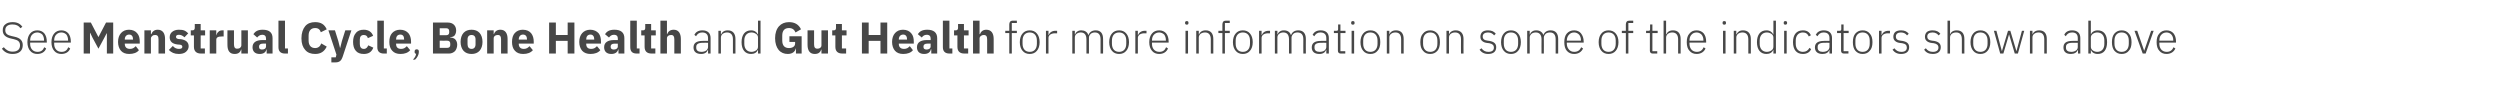 <?xml version="1.0" standalone="no"?>
<!DOCTYPE svg PUBLIC "-//W3C//DTD SVG 1.1//EN" "http://www.w3.org/Graphics/SVG/1.1/DTD/svg11.dtd">
<svg xmlns="http://www.w3.org/2000/svg" xmlns:xlink="http://www.w3.org/1999/xlink" version="1.1" width="1186px" height="49.6px" viewBox="0 -9 1186 49.6" style="top:-9px">
  <desc>See ￼, ￼ and ￼ for more information on some of the indicators shown above</desc>
  <defs/>
  <g id="Polygon185106">
    <path d="M 10.8 12.4 C 10.8 10.4 9.7 9 6.8 8.4 C 6.8 8.4 5.5 8.1 5.5 8.1 C 3.7 7.7 2.5 7.1 2.5 5.3 C 2.5 3.5 3.8 2.6 5.9 2.6 C 7.7 2.6 8.9 3.2 9.7 4.4 C 9.7 4.4 10.6 3.7 10.6 3.7 C 9.6 2.3 8.2 1.5 6 1.5 C 4.6 1.5 3.4 1.8 2.6 2.5 C 1.7 3.1 1.3 4.1 1.3 5.4 C 1.3 7.4 2.5 8.7 5.3 9.3 C 5.3 9.3 6.6 9.6 6.6 9.6 C 8.4 10 9.5 10.7 9.5 12.5 C 9.5 14.4 8.3 15.5 6 15.5 C 4.1 15.5 2.9 14.7 1.8 13.4 C 1.8 13.4 0.9 14.1 0.9 14.1 C 2 15.6 3.5 16.6 6 16.6 C 9 16.6 10.8 15.1 10.8 12.4 Z M 21.9 14 C 21.9 14 21 13.4 21 13.4 C 20.4 14.9 19.4 15.6 17.8 15.6 C 16.7 15.6 15.8 15.2 15.2 14.5 C 14.6 13.8 14.3 12.9 14.3 11.8 C 14.28 11.76 14.3 11.2 14.3 11.2 L 22.2 11.2 C 22.2 11.2 22.24 10.67 22.2 10.7 C 22.2 9.1 21.8 7.8 21 6.8 C 20.2 5.9 19.1 5.4 17.7 5.4 C 16.3 5.4 15.1 5.9 14.3 6.9 C 13.5 7.8 13 9.2 13 11 C 13 12.8 13.5 14.2 14.3 15.1 C 15.1 16.1 16.3 16.6 17.7 16.6 C 19.8 16.6 21.3 15.6 21.9 14 Z M 20.1 7.4 C 20.6 8.1 20.9 9 20.9 10.1 C 20.94 10.14 20.9 10.3 20.9 10.3 L 14.3 10.3 C 14.3 10.3 14.28 10.21 14.3 10.2 C 14.3 9.1 14.6 8.1 15.2 7.5 C 15.8 6.8 16.7 6.4 17.7 6.4 C 18.6 6.4 19.5 6.8 20.1 7.4 Z M 33.3 14 C 33.3 14 32.4 13.4 32.4 13.4 C 31.8 14.9 30.8 15.6 29.2 15.6 C 28.1 15.6 27.2 15.2 26.6 14.5 C 26 13.8 25.7 12.9 25.7 11.8 C 25.68 11.76 25.7 11.2 25.7 11.2 L 33.6 11.2 C 33.6 11.2 33.64 10.67 33.6 10.7 C 33.6 9.1 33.2 7.8 32.4 6.8 C 31.6 5.9 30.5 5.4 29.1 5.4 C 27.7 5.4 26.5 5.9 25.7 6.9 C 24.9 7.8 24.4 9.2 24.4 11 C 24.4 12.8 24.9 14.2 25.7 15.1 C 26.5 16.1 27.7 16.6 29.1 16.6 C 31.2 16.6 32.7 15.6 33.3 14 Z M 31.5 7.4 C 32 8.1 32.3 9 32.3 10.1 C 32.34 10.14 32.3 10.3 32.3 10.3 L 25.7 10.3 C 25.7 10.3 25.68 10.21 25.7 10.2 C 25.7 9.1 26 8.1 26.6 7.5 C 27.2 6.8 28.1 6.4 29.1 6.4 C 30.1 6.4 30.9 6.8 31.5 7.4 Z M 196.7 15.4 C 196.7 15.4 196.7 15.7 196.7 15.7 C 196.7 16.1 196.9 16.5 197.4 16.5 C 197.3 17.5 196.8 18.3 195.9 19.3 C 195.9 19.3 196.9 19.3 196.9 19.3 C 198 18.3 198.7 16.9 198.7 15.7 C 198.7 15.7 198.7 15.4 198.7 15.4 C 198.7 14.8 198.4 14.4 197.7 14.4 C 197 14.4 196.7 14.8 196.7 15.4 Z M 337.1 9 C 337.07 8.97 337.1 16.4 337.1 16.4 L 335.9 16.4 L 335.9 14.7 C 335.9 14.7 335.83 14.68 335.8 14.7 C 335.3 15.9 334.3 16.6 332.6 16.6 C 330.3 16.6 329 15.5 329 13.5 C 329 11.5 330.3 10.4 333.4 10.4 C 333.39 10.35 335.9 10.4 335.9 10.4 C 335.9 10.4 335.87 9.09 335.9 9.1 C 335.9 7.3 334.9 6.4 333.1 6.4 C 331.7 6.4 330.8 7.1 330.2 8.2 C 330.2 8.2 329.4 7.5 329.4 7.5 C 330 6.3 331.2 5.4 333.2 5.4 C 335.7 5.4 337.1 6.7 337.1 9 Z M 335.9 11.3 C 335.9 11.3 333.35 11.26 333.4 11.3 C 331.2 11.3 330.3 12 330.3 13.2 C 330.3 13.2 330.3 13.7 330.3 13.7 C 330.3 15 331.3 15.6 332.7 15.6 C 333.6 15.6 334.4 15.4 335 15 C 335.5 14.6 335.9 14 335.9 13.3 C 335.87 13.25 335.9 11.3 335.9 11.3 Z M 342 16.4 C 342 16.4 342.02 8.82 342 8.8 C 342 8 342.4 7.4 342.9 7 C 343.5 6.6 344.2 6.4 344.9 6.4 C 346.7 6.4 347.7 7.5 347.7 9.7 C 347.69 9.68 347.7 16.4 347.7 16.4 L 348.9 16.4 C 348.9 16.4 348.89 9.47 348.9 9.5 C 348.9 6.8 347.5 5.4 345.3 5.4 C 343.5 5.4 342.6 6.2 342.1 7.3 C 342.09 7.33 342 7.3 342 7.3 L 342 5.6 L 340.8 5.6 L 340.8 16.4 L 342 16.4 Z M 359.6 16.4 L 360.8 16.4 L 360.8 0.8 L 359.6 0.8 L 359.6 7.3 C 359.6 7.3 359.54 7.35 359.5 7.3 C 359 6.2 357.9 5.4 356.3 5.4 C 353.5 5.4 351.8 7.4 351.8 11 C 351.8 14.6 353.5 16.6 356.3 16.6 C 357.9 16.6 359 15.9 359.5 14.7 C 359.54 14.66 359.6 14.7 359.6 14.7 L 359.6 16.4 Z M 353.1 11.8 C 353.1 11.8 353.1 10.2 353.1 10.2 C 353.1 7.9 354.4 6.4 356.5 6.4 C 357.4 6.4 358.1 6.7 358.7 7.1 C 359.3 7.5 359.6 8.1 359.6 8.8 C 359.6 8.8 359.6 13.1 359.6 13.1 C 359.6 13.9 359.3 14.5 358.7 14.9 C 358.1 15.3 357.4 15.6 356.5 15.6 C 354.4 15.6 353.1 14.1 353.1 11.8 Z M 478.8 16.4 L 480 16.4 L 480 6.7 L 482.4 6.7 L 482.4 5.6 L 480 5.6 L 480 1.9 L 482.4 1.9 L 482.4 0.8 C 482.4 0.8 480.47 0.84 480.5 0.8 C 479.3 0.8 478.8 1.5 478.8 2.6 C 478.79 2.62 478.8 5.6 478.8 5.6 L 476.9 5.6 L 476.9 6.7 L 478.8 6.7 L 478.8 16.4 Z M 491.9 15.1 C 492.7 14.2 493.2 12.8 493.2 11 C 493.2 9.2 492.7 7.8 491.9 6.9 C 491.1 5.9 489.9 5.4 488.5 5.4 C 487.1 5.4 485.9 5.9 485.1 6.9 C 484.3 7.8 483.8 9.2 483.8 11 C 483.8 12.8 484.3 14.2 485.1 15.1 C 485.9 16.1 487.1 16.6 488.5 16.6 C 489.9 16.6 491.1 16.1 491.9 15.1 Z M 485.1 11.7 C 485.1 11.7 485.1 10.3 485.1 10.3 C 485.1 7.8 486.4 6.4 488.5 6.4 C 490.6 6.4 491.9 7.8 491.9 10.3 C 491.9 10.3 491.9 11.7 491.9 11.7 C 491.9 14.2 490.6 15.6 488.5 15.6 C 486.4 15.6 485.1 14.2 485.1 11.7 Z M 497.4 16.4 C 497.4 16.4 497.44 9.03 497.4 9 C 497.4 7.6 498.7 6.8 500.5 6.8 C 500.51 6.8 501.5 6.8 501.5 6.8 L 501.5 5.6 C 501.5 5.6 500.74 5.63 500.7 5.6 C 498.9 5.6 497.9 6.6 497.5 7.6 C 497.53 7.56 497.4 7.6 497.4 7.6 L 497.4 5.6 L 496.2 5.6 L 496.2 16.4 L 497.4 16.4 Z M 509.9 16.4 C 509.9 16.4 509.9 8.82 509.9 8.8 C 509.9 8 510.2 7.4 510.8 7 C 511.3 6.6 512 6.4 512.7 6.4 C 514.5 6.4 515.4 7.5 515.4 9.7 C 515.42 9.68 515.4 16.4 515.4 16.4 L 516.6 16.4 C 516.6 16.4 516.62 8.84 516.6 8.8 C 516.6 8.1 517 7.5 517.5 7 C 518 6.6 518.7 6.4 519.4 6.4 C 521.2 6.4 522.1 7.5 522.1 9.7 C 522.14 9.68 522.1 16.4 522.1 16.4 L 523.3 16.4 C 523.3 16.4 523.34 9.47 523.3 9.5 C 523.3 6.8 522.1 5.4 519.8 5.4 C 517.9 5.4 516.8 6.4 516.4 7.6 C 516.4 7.6 516.3 7.6 516.3 7.6 C 515.8 6.1 514.5 5.4 513 5.4 C 512.1 5.4 511.5 5.6 511 6 C 510.5 6.3 510.2 6.8 510 7.3 C 509.96 7.33 509.9 7.3 509.9 7.3 L 509.9 5.6 L 508.7 5.6 L 508.7 16.4 L 509.9 16.4 Z M 534.3 15.1 C 535.1 14.2 535.6 12.8 535.6 11 C 535.6 9.2 535.1 7.8 534.3 6.9 C 533.5 5.9 532.3 5.4 530.9 5.4 C 529.5 5.4 528.3 5.9 527.5 6.9 C 526.7 7.8 526.2 9.2 526.2 11 C 526.2 12.8 526.7 14.2 527.5 15.1 C 528.3 16.1 529.5 16.6 530.9 16.6 C 532.3 16.6 533.5 16.1 534.3 15.1 Z M 527.5 11.7 C 527.5 11.7 527.5 10.3 527.5 10.3 C 527.5 7.8 528.8 6.4 530.9 6.4 C 533 6.4 534.3 7.8 534.3 10.3 C 534.3 10.3 534.3 11.7 534.3 11.7 C 534.3 14.2 533 15.6 530.9 15.6 C 528.8 15.6 527.5 14.2 527.5 11.7 Z M 539.8 16.4 C 539.8 16.4 539.84 9.03 539.8 9 C 539.8 7.6 541.1 6.8 542.9 6.8 C 542.91 6.8 543.9 6.8 543.9 6.8 L 543.9 5.6 C 543.9 5.6 543.14 5.63 543.1 5.6 C 541.3 5.6 540.3 6.6 539.9 7.6 C 539.92 7.56 539.8 7.6 539.8 7.6 L 539.8 5.6 L 538.6 5.6 L 538.6 16.4 L 539.8 16.4 Z M 554.1 14 C 554.1 14 553.2 13.4 553.2 13.4 C 552.6 14.9 551.6 15.6 550 15.6 C 548.9 15.6 548 15.2 547.4 14.5 C 546.8 13.8 546.5 12.9 546.5 11.8 C 546.48 11.76 546.5 11.2 546.5 11.2 L 554.4 11.2 C 554.4 11.2 554.44 10.67 554.4 10.7 C 554.4 9.1 554 7.8 553.2 6.8 C 552.4 5.9 551.3 5.4 549.9 5.4 C 548.5 5.4 547.3 5.9 546.5 6.9 C 545.7 7.8 545.2 9.2 545.2 11 C 545.2 12.8 545.7 14.2 546.5 15.1 C 547.3 16.1 548.5 16.6 549.9 16.6 C 552 16.6 553.4 15.6 554.1 14 Z M 552.3 7.4 C 552.8 8.1 553.1 9 553.1 10.1 C 553.13 10.14 553.1 10.3 553.1 10.3 L 546.5 10.3 C 546.5 10.3 546.48 10.21 546.5 10.2 C 546.5 9.1 546.8 8.1 547.4 7.5 C 548 6.8 548.9 6.4 549.9 6.4 C 550.8 6.4 551.7 6.8 552.3 7.4 Z M 563.8 2 C 563.8 2 563.8 1.7 563.8 1.7 C 563.8 1.3 563.6 1 563 1 C 562.5 1 562.2 1.3 562.2 1.7 C 562.2 1.7 562.2 2 562.2 2 C 562.2 2.4 562.5 2.7 563 2.7 C 563.6 2.7 563.8 2.4 563.8 2 Z M 562.4 16.4 L 563.6 16.4 L 563.6 5.6 L 562.4 5.6 L 562.4 16.4 Z M 568.7 16.4 C 568.7 16.4 568.74 8.82 568.7 8.8 C 568.7 8 569.1 7.4 569.6 7 C 570.2 6.6 570.9 6.4 571.7 6.4 C 573.4 6.4 574.4 7.5 574.4 9.7 C 574.41 9.68 574.4 16.4 574.4 16.4 L 575.6 16.4 C 575.6 16.4 575.6 9.47 575.6 9.5 C 575.6 6.8 574.3 5.4 572 5.4 C 570.2 5.4 569.3 6.2 568.8 7.3 C 568.8 7.33 568.7 7.3 568.7 7.3 L 568.7 5.6 L 567.5 5.6 L 567.5 16.4 L 568.7 16.4 Z M 579.9 16.4 L 581.1 16.4 L 581.1 6.7 L 583.4 6.7 L 583.4 5.6 L 581.1 5.6 L 581.1 1.9 L 583.4 1.9 L 583.4 0.8 C 583.4 0.8 581.55 0.84 581.5 0.8 C 580.4 0.8 579.9 1.5 579.9 2.6 C 579.87 2.62 579.9 5.6 579.9 5.6 L 578 5.6 L 578 6.7 L 579.9 6.7 L 579.9 16.4 Z M 593 15.1 C 593.8 14.2 594.3 12.8 594.3 11 C 594.3 9.2 593.8 7.8 593 6.9 C 592.2 5.9 591 5.4 589.6 5.4 C 588.2 5.4 587 5.9 586.2 6.9 C 585.4 7.8 584.9 9.2 584.9 11 C 584.9 12.8 585.4 14.2 586.2 15.1 C 587 16.1 588.2 16.6 589.6 16.6 C 591 16.6 592.2 16.1 593 15.1 Z M 586.2 11.7 C 586.2 11.7 586.2 10.3 586.2 10.3 C 586.2 7.8 587.5 6.4 589.6 6.4 C 591.7 6.4 593 7.8 593 10.3 C 593 10.3 593 11.7 593 11.7 C 593 14.2 591.7 15.6 589.6 15.6 C 587.5 15.6 586.2 14.2 586.2 11.7 Z M 598.5 16.4 C 598.5 16.4 598.51 9.03 598.5 9 C 598.5 7.6 599.8 6.8 601.6 6.8 C 601.58 6.8 602.5 6.8 602.5 6.8 L 602.5 5.6 C 602.5 5.6 601.81 5.63 601.8 5.6 C 600 5.6 599 6.6 598.6 7.6 C 598.6 7.56 598.5 7.6 598.5 7.6 L 598.5 5.6 L 597.3 5.6 L 597.3 16.4 L 598.5 16.4 Z M 606 16.4 C 606 16.4 606.01 8.82 606 8.8 C 606 8 606.3 7.4 606.9 7 C 607.4 6.6 608.1 6.4 608.8 6.4 C 610.6 6.4 611.5 7.5 611.5 9.7 C 611.53 9.68 611.5 16.4 611.5 16.4 L 612.7 16.4 C 612.7 16.4 612.73 8.84 612.7 8.8 C 612.7 8.1 613.1 7.5 613.6 7 C 614.1 6.6 614.8 6.4 615.5 6.4 C 617.4 6.4 618.3 7.5 618.3 9.7 C 618.25 9.68 618.3 16.4 618.3 16.4 L 619.5 16.4 C 619.5 16.4 619.45 9.47 619.5 9.5 C 619.5 6.8 618.2 5.4 615.9 5.4 C 614 5.4 612.9 6.4 612.5 7.6 C 612.5 7.6 612.4 7.6 612.4 7.6 C 611.9 6.1 610.7 5.4 609.1 5.4 C 608.2 5.4 607.6 5.6 607.1 6 C 606.6 6.3 606.3 6.8 606.1 7.3 C 606.07 7.33 606 7.3 606 7.3 L 606 5.6 L 604.8 5.6 L 604.8 16.4 L 606 16.4 Z M 630.4 9 C 630.37 8.97 630.4 16.4 630.4 16.4 L 629.2 16.4 L 629.2 14.7 C 629.2 14.7 629.13 14.68 629.1 14.7 C 628.6 15.9 627.6 16.6 625.9 16.6 C 623.6 16.6 622.3 15.5 622.3 13.5 C 622.3 11.5 623.6 10.4 626.7 10.4 C 626.7 10.35 629.2 10.4 629.2 10.4 C 629.2 10.4 629.17 9.09 629.2 9.1 C 629.2 7.3 628.2 6.4 626.4 6.4 C 625 6.4 624.1 7.1 623.5 8.2 C 623.5 8.2 622.7 7.5 622.7 7.5 C 623.3 6.3 624.5 5.4 626.5 5.4 C 629 5.4 630.4 6.7 630.4 9 Z M 629.2 11.3 C 629.2 11.3 626.65 11.26 626.7 11.3 C 624.5 11.3 623.6 12 623.6 13.2 C 623.6 13.2 623.6 13.7 623.6 13.7 C 623.6 15 624.6 15.6 626 15.6 C 626.9 15.6 627.7 15.4 628.3 15 C 628.8 14.6 629.2 14 629.2 13.3 C 629.17 13.25 629.2 11.3 629.2 11.3 Z M 638.2 16.4 L 638.2 15.3 L 635.9 15.3 L 635.9 6.7 L 638.3 6.7 L 638.3 5.6 L 635.9 5.6 L 635.9 2.6 L 634.8 2.6 C 634.8 2.6 634.8 4.81 634.8 4.8 C 634.8 5.4 634.6 5.6 634 5.6 C 634.05 5.63 632.8 5.6 632.8 5.6 L 632.8 6.7 L 634.7 6.7 C 634.7 6.7 634.7 15.06 634.7 15.1 C 634.7 15.9 635.2 16.4 636 16.4 C 636.02 16.38 638.2 16.4 638.2 16.4 Z M 642.6 2 C 642.6 2 642.6 1.7 642.6 1.7 C 642.6 1.3 642.4 1 641.8 1 C 641.2 1 641 1.3 641 1.7 C 641 1.7 641 2 641 2 C 641 2.4 641.2 2.7 641.8 2.7 C 642.4 2.7 642.6 2.4 642.6 2 Z M 641.2 16.4 L 642.4 16.4 L 642.4 5.6 L 641.2 5.6 L 641.2 16.4 Z M 653.5 15.1 C 654.4 14.2 654.8 12.8 654.8 11 C 654.8 9.2 654.4 7.8 653.5 6.9 C 652.7 5.9 651.6 5.4 650.1 5.4 C 648.7 5.4 647.5 5.9 646.7 6.9 C 645.9 7.8 645.4 9.2 645.4 11 C 645.4 12.8 645.9 14.2 646.7 15.1 C 647.5 16.1 648.7 16.6 650.1 16.6 C 651.6 16.6 652.7 16.1 653.5 15.1 Z M 646.7 11.7 C 646.7 11.7 646.7 10.3 646.7 10.3 C 646.7 7.8 648 6.4 650.1 6.4 C 652.2 6.4 653.5 7.8 653.5 10.3 C 653.5 10.3 653.5 11.7 653.5 11.7 C 653.5 14.2 652.2 15.6 650.1 15.6 C 648 15.6 646.7 14.2 646.7 11.7 Z M 659.1 16.4 C 659.1 16.4 659.06 8.82 659.1 8.8 C 659.1 8 659.4 7.4 660 7 C 660.5 6.6 661.2 6.4 662 6.4 C 663.8 6.4 664.7 7.5 664.7 9.7 C 664.73 9.68 664.7 16.4 664.7 16.4 L 665.9 16.4 C 665.9 16.4 665.92 9.47 665.9 9.5 C 665.9 6.8 664.6 5.4 662.3 5.4 C 660.5 5.4 659.6 6.2 659.1 7.3 C 659.12 7.33 659.1 7.3 659.1 7.3 L 659.1 5.6 L 657.9 5.6 L 657.9 16.4 L 659.1 16.4 Z M 681.9 15.1 C 682.7 14.2 683.1 12.8 683.1 11 C 683.1 9.2 682.7 7.8 681.9 6.9 C 681 5.9 679.9 5.4 678.5 5.4 C 677 5.4 675.9 5.9 675.1 6.9 C 674.2 7.8 673.8 9.2 673.8 11 C 673.8 12.8 674.2 14.2 675.1 15.1 C 675.9 16.1 677 16.6 678.5 16.6 C 679.9 16.6 681 16.1 681.9 15.1 Z M 675.1 11.7 C 675.1 11.7 675.1 10.3 675.1 10.3 C 675.1 7.8 676.4 6.4 678.5 6.4 C 680.6 6.4 681.9 7.8 681.9 10.3 C 681.9 10.3 681.9 11.7 681.9 11.7 C 681.9 14.2 680.6 15.6 678.5 15.6 C 676.4 15.6 675.1 14.2 675.1 11.7 Z M 687.4 16.4 C 687.4 16.4 687.38 8.82 687.4 8.8 C 687.4 8 687.7 7.4 688.3 7 C 688.8 6.6 689.5 6.4 690.3 6.4 C 692.1 6.4 693.1 7.5 693.1 9.7 C 693.05 9.68 693.1 16.4 693.1 16.4 L 694.3 16.4 C 694.3 16.4 694.25 9.47 694.3 9.5 C 694.3 6.8 692.9 5.4 690.6 5.4 C 688.9 5.4 687.9 6.2 687.4 7.3 C 687.45 7.33 687.4 7.3 687.4 7.3 L 687.4 5.6 L 686.2 5.6 L 686.2 16.4 L 687.4 16.4 Z M 709.8 13.4 C 709.8 11.7 708.8 10.8 706.6 10.4 C 706.6 10.4 705.8 10.3 705.8 10.3 C 704.2 10.1 703.4 9.6 703.4 8.3 C 703.4 7.1 704.4 6.4 705.9 6.4 C 707.4 6.4 708.3 7.1 708.8 7.8 C 708.8 7.8 709.6 7 709.6 7 C 708.8 6 707.7 5.4 705.9 5.4 C 704.9 5.4 704 5.6 703.3 6.1 C 702.7 6.6 702.3 7.4 702.3 8.4 C 702.3 9.4 702.6 10 703.2 10.5 C 703.8 11 704.6 11.3 705.6 11.4 C 705.6 11.4 706.5 11.5 706.5 11.5 C 708 11.8 708.7 12.4 708.7 13.6 C 708.7 14.9 707.8 15.6 706.1 15.6 C 704.7 15.6 703.7 15.1 702.8 13.9 C 702.8 13.9 701.9 14.6 701.9 14.6 C 702.9 15.9 704.1 16.6 706 16.6 C 708.4 16.6 709.8 15.5 709.8 13.4 Z M 720.2 15.1 C 721 14.2 721.5 12.8 721.5 11 C 721.5 9.2 721 7.8 720.2 6.9 C 719.4 5.9 718.2 5.4 716.8 5.4 C 715.4 5.4 714.2 5.9 713.4 6.9 C 712.6 7.8 712.1 9.2 712.1 11 C 712.1 12.8 712.6 14.2 713.4 15.1 C 714.2 16.1 715.4 16.6 716.8 16.6 C 718.2 16.6 719.4 16.1 720.2 15.1 Z M 713.4 11.7 C 713.4 11.7 713.4 10.3 713.4 10.3 C 713.4 7.8 714.7 6.4 716.8 6.4 C 718.9 6.4 720.2 7.8 720.2 10.3 C 720.2 10.3 720.2 11.7 720.2 11.7 C 720.2 14.2 718.9 15.6 716.8 15.6 C 714.7 15.6 713.4 14.2 713.4 11.7 Z M 725.7 16.4 C 725.7 16.4 725.73 8.82 725.7 8.8 C 725.7 8 726.1 7.4 726.6 7 C 727.1 6.6 727.8 6.4 728.6 6.4 C 730.3 6.4 731.3 7.5 731.3 9.7 C 731.25 9.68 731.3 16.4 731.3 16.4 L 732.4 16.4 C 732.4 16.4 732.45 8.84 732.4 8.8 C 732.4 8.1 732.8 7.5 733.3 7 C 733.8 6.6 734.5 6.4 735.3 6.4 C 737.1 6.4 738 7.5 738 9.7 C 737.97 9.68 738 16.4 738 16.4 L 739.2 16.4 C 739.2 16.4 739.17 9.47 739.2 9.5 C 739.2 6.8 737.9 5.4 735.6 5.4 C 733.7 5.4 732.6 6.4 732.2 7.6 C 732.2 7.6 732.2 7.6 732.2 7.6 C 731.6 6.1 730.4 5.4 728.8 5.4 C 727.9 5.4 727.3 5.6 726.8 6 C 726.3 6.3 726 6.8 725.8 7.3 C 725.79 7.33 725.7 7.3 725.7 7.3 L 725.7 5.6 L 724.5 5.6 L 724.5 16.4 L 725.7 16.4 Z M 751 14 C 751 14 750.1 13.4 750.1 13.4 C 749.5 14.9 748.4 15.6 746.8 15.6 C 745.7 15.6 744.9 15.2 744.3 14.5 C 743.7 13.8 743.3 12.9 743.3 11.8 C 743.33 11.76 743.3 11.2 743.3 11.2 L 751.3 11.2 C 751.3 11.2 751.29 10.67 751.3 10.7 C 751.3 9.1 750.8 7.8 750 6.8 C 749.3 5.9 748.1 5.4 746.8 5.4 C 745.3 5.4 744.2 5.9 743.3 6.9 C 742.5 7.8 742.1 9.2 742.1 11 C 742.1 12.8 742.5 14.2 743.3 15.1 C 744.2 16.1 745.3 16.6 746.8 16.6 C 748.8 16.6 750.3 15.6 751 14 Z M 749.1 7.4 C 749.7 8.1 750 9 750 10.1 C 749.98 10.14 750 10.3 750 10.3 L 743.3 10.3 C 743.3 10.3 743.33 10.21 743.3 10.2 C 743.3 9.1 743.7 8.1 744.3 7.5 C 744.9 6.8 745.7 6.4 746.8 6.4 C 747.7 6.4 748.5 6.8 749.1 7.4 Z M 766.5 15.1 C 767.3 14.2 767.8 12.8 767.8 11 C 767.8 9.2 767.3 7.8 766.5 6.9 C 765.7 5.9 764.5 5.4 763.1 5.4 C 761.7 5.4 760.5 5.9 759.7 6.9 C 758.9 7.8 758.4 9.2 758.4 11 C 758.4 12.8 758.9 14.2 759.7 15.1 C 760.5 16.1 761.7 16.6 763.1 16.6 C 764.5 16.6 765.7 16.1 766.5 15.1 Z M 759.7 11.7 C 759.7 11.7 759.7 10.3 759.7 10.3 C 759.7 7.8 761 6.4 763.1 6.4 C 765.2 6.4 766.5 7.8 766.5 10.3 C 766.5 10.3 766.5 11.7 766.5 11.7 C 766.5 14.2 765.2 15.6 763.1 15.6 C 761 15.6 759.7 14.2 759.7 11.7 Z M 771.3 16.4 L 772.5 16.4 L 772.5 6.7 L 774.8 6.7 L 774.8 5.6 L 772.5 5.6 L 772.5 1.9 L 774.8 1.9 L 774.8 0.8 C 774.8 0.8 772.94 0.84 772.9 0.8 C 771.8 0.8 771.3 1.5 771.3 2.6 C 771.26 2.62 771.3 5.6 771.3 5.6 L 769.4 5.6 L 769.4 6.7 L 771.3 6.7 L 771.3 16.4 Z M 786.2 16.4 L 786.2 15.3 L 783.9 15.3 L 783.9 6.7 L 786.4 6.7 L 786.4 5.6 L 783.9 5.6 L 783.9 2.6 L 782.8 2.6 C 782.8 2.6 782.83 4.81 782.8 4.8 C 782.8 5.4 782.7 5.6 782.1 5.6 C 782.07 5.63 780.9 5.6 780.9 5.6 L 780.9 6.7 L 782.7 6.7 C 782.7 6.7 782.72 15.06 782.7 15.1 C 782.7 15.9 783.2 16.4 784 16.4 C 784.05 16.38 786.2 16.4 786.2 16.4 Z M 789.2 16.4 L 790.4 16.4 C 790.4 16.4 790.43 8.82 790.4 8.8 C 790.4 8 790.8 7.4 791.3 7 C 791.9 6.6 792.6 6.4 793.3 6.4 C 795.1 6.4 796.1 7.5 796.1 9.7 C 796.1 9.68 796.1 16.4 796.1 16.4 L 797.3 16.4 C 797.3 16.4 797.3 9.47 797.3 9.5 C 797.3 6.8 796 5.4 793.7 5.4 C 791.9 5.4 791 6.2 790.5 7.3 C 790.49 7.33 790.4 7.3 790.4 7.3 L 790.4 0.8 L 789.2 0.8 L 789.2 16.4 Z M 809.1 14 C 809.1 14 808.2 13.4 808.2 13.4 C 807.6 14.9 806.5 15.6 805 15.6 C 803.9 15.6 803 15.2 802.4 14.5 C 801.8 13.8 801.5 12.9 801.5 11.8 C 801.45 11.76 801.5 11.2 801.5 11.2 L 809.4 11.2 C 809.4 11.2 809.41 10.67 809.4 10.7 C 809.4 9.1 809 7.8 808.2 6.8 C 807.4 5.9 806.2 5.4 804.9 5.4 C 803.4 5.4 802.3 5.9 801.5 6.9 C 800.6 7.8 800.2 9.2 800.2 11 C 800.2 12.8 800.6 14.2 801.5 15.1 C 802.3 16.1 803.5 16.6 804.9 16.6 C 806.9 16.6 808.4 15.6 809.1 14 Z M 807.2 7.4 C 807.8 8.1 808.1 9 808.1 10.1 C 808.11 10.14 808.1 10.3 808.1 10.3 L 801.5 10.3 C 801.5 10.3 801.45 10.21 801.5 10.2 C 801.5 9.1 801.8 8.1 802.4 7.5 C 803 6.8 803.8 6.4 804.9 6.4 C 805.8 6.4 806.6 6.8 807.2 7.4 Z M 818.8 2 C 818.8 2 818.8 1.7 818.8 1.7 C 818.8 1.3 818.6 1 818 1 C 817.4 1 817.2 1.3 817.2 1.7 C 817.2 1.7 817.2 2 817.2 2 C 817.2 2.4 817.4 2.7 818 2.7 C 818.6 2.7 818.8 2.4 818.8 2 Z M 817.4 16.4 L 818.6 16.4 L 818.6 5.6 L 817.4 5.6 L 817.4 16.4 Z M 823.7 16.4 C 823.7 16.4 823.71 8.82 823.7 8.8 C 823.7 8 824.1 7.4 824.6 7 C 825.2 6.6 825.9 6.4 826.6 6.4 C 828.4 6.4 829.4 7.5 829.4 9.7 C 829.38 9.68 829.4 16.4 829.4 16.4 L 830.6 16.4 C 830.6 16.4 830.58 9.47 830.6 9.5 C 830.6 6.8 829.2 5.4 826.9 5.4 C 825.2 5.4 824.3 6.2 823.8 7.3 C 823.78 7.33 823.7 7.3 823.7 7.3 L 823.7 5.6 L 822.5 5.6 L 822.5 16.4 L 823.7 16.4 Z M 841.3 16.4 L 842.5 16.4 L 842.5 0.8 L 841.3 0.8 L 841.3 7.3 C 841.3 7.3 841.23 7.35 841.2 7.3 C 840.7 6.2 839.6 5.4 838 5.4 C 835.2 5.4 833.5 7.4 833.5 11 C 833.5 14.6 835.2 16.6 838 16.6 C 839.6 16.6 840.7 15.9 841.2 14.7 C 841.23 14.66 841.3 14.7 841.3 14.7 L 841.3 16.4 Z M 834.8 11.8 C 834.8 11.8 834.8 10.2 834.8 10.2 C 834.8 7.9 836.1 6.4 838.2 6.4 C 839.1 6.4 839.8 6.7 840.4 7.1 C 841 7.5 841.3 8.1 841.3 8.8 C 841.3 8.8 841.3 13.1 841.3 13.1 C 841.3 13.9 841 14.5 840.4 14.9 C 839.8 15.3 839.1 15.6 838.2 15.6 C 836.1 15.6 834.8 14.1 834.8 11.8 Z M 847.8 2 C 847.8 2 847.8 1.7 847.8 1.7 C 847.8 1.3 847.5 1 847 1 C 846.4 1 846.2 1.3 846.2 1.7 C 846.2 1.7 846.2 2 846.2 2 C 846.2 2.4 846.4 2.7 847 2.7 C 847.5 2.7 847.8 2.4 847.8 2 Z M 846.4 16.4 L 847.6 16.4 L 847.6 5.6 L 846.4 5.6 L 846.4 16.4 Z M 859.2 14.3 C 859.2 14.3 858.4 13.7 858.4 13.7 C 857.8 14.9 856.8 15.6 855.3 15.6 C 853.1 15.6 851.9 14 851.9 11.8 C 851.9 11.8 851.9 10.2 851.9 10.2 C 851.9 8 853.1 6.4 855.3 6.4 C 856.7 6.4 857.6 7.1 858.1 8.3 C 858.1 8.3 859.1 7.7 859.1 7.7 C 858.4 6.3 857.3 5.4 855.3 5.4 C 852.3 5.4 850.6 7.4 850.6 11 C 850.6 14.6 852.3 16.6 855.3 16.6 C 857.3 16.6 858.6 15.7 859.2 14.3 Z M 869.1 9 C 869.07 8.97 869.1 16.4 869.1 16.4 L 867.9 16.4 L 867.9 14.7 C 867.9 14.7 867.83 14.68 867.8 14.7 C 867.4 15.9 866.3 16.6 864.6 16.6 C 862.3 16.6 861 15.5 861 13.5 C 861 11.5 862.3 10.4 865.4 10.4 C 865.4 10.35 867.9 10.4 867.9 10.4 C 867.9 10.4 867.88 9.09 867.9 9.1 C 867.9 7.3 867 6.4 865.1 6.4 C 863.7 6.4 862.8 7.1 862.2 8.2 C 862.2 8.2 861.4 7.5 861.4 7.5 C 862 6.3 863.2 5.4 865.2 5.4 C 867.7 5.4 869.1 6.7 869.1 9 Z M 867.9 11.3 C 867.9 11.3 865.36 11.26 865.4 11.3 C 863.2 11.3 862.3 12 862.3 13.2 C 862.3 13.2 862.3 13.7 862.3 13.7 C 862.3 15 863.3 15.6 864.7 15.6 C 865.6 15.6 866.4 15.4 867 15 C 867.5 14.6 867.9 14 867.9 13.3 C 867.88 13.25 867.9 11.3 867.9 11.3 Z M 876.9 16.4 L 876.9 15.3 L 874.6 15.3 L 874.6 6.7 L 877 6.7 L 877 5.6 L 874.6 5.6 L 874.6 2.6 L 873.5 2.6 C 873.5 2.6 873.5 4.81 873.5 4.8 C 873.5 5.4 873.3 5.6 872.7 5.6 C 872.75 5.63 871.5 5.6 871.5 5.6 L 871.5 6.7 L 873.4 6.7 C 873.4 6.7 873.4 15.06 873.4 15.1 C 873.4 15.9 873.9 16.4 874.7 16.4 C 874.72 16.38 876.9 16.4 876.9 16.4 Z M 887 15.1 C 887.9 14.2 888.3 12.8 888.3 11 C 888.3 9.2 887.9 7.8 887 6.9 C 886.2 5.9 885.1 5.4 883.6 5.4 C 882.2 5.4 881.1 5.9 880.2 6.9 C 879.4 7.8 879 9.2 879 11 C 879 12.8 879.4 14.2 880.2 15.1 C 881.1 16.1 882.2 16.6 883.6 16.6 C 885.1 16.6 886.2 16.1 887 15.1 Z M 880.2 11.7 C 880.2 11.7 880.2 10.3 880.2 10.3 C 880.2 7.8 881.5 6.4 883.6 6.4 C 885.7 6.4 887 7.8 887 10.3 C 887 10.3 887 11.7 887 11.7 C 887 14.2 885.7 15.6 883.6 15.6 C 881.5 15.6 880.2 14.2 880.2 11.7 Z M 892.6 16.4 C 892.6 16.4 892.57 9.03 892.6 9 C 892.6 7.6 893.9 6.8 895.6 6.8 C 895.64 6.8 896.6 6.8 896.6 6.8 L 896.6 5.6 C 896.6 5.6 895.87 5.63 895.9 5.6 C 894 5.6 893.1 6.6 892.7 7.6 C 892.66 7.56 892.6 7.6 892.6 7.6 L 892.6 5.6 L 891.4 5.6 L 891.4 16.4 L 892.6 16.4 Z M 905.7 13.4 C 905.7 11.7 904.7 10.8 902.5 10.4 C 902.5 10.4 901.7 10.3 901.7 10.3 C 900.1 10.1 899.4 9.6 899.4 8.3 C 899.4 7.1 900.3 6.4 901.8 6.4 C 903.3 6.4 904.2 7.1 904.7 7.8 C 904.7 7.8 905.5 7 905.5 7 C 904.7 6 903.6 5.4 901.9 5.4 C 900.8 5.4 899.9 5.6 899.2 6.1 C 898.6 6.6 898.2 7.4 898.2 8.4 C 898.2 9.4 898.5 10 899.1 10.5 C 899.7 11 900.5 11.3 901.5 11.4 C 901.5 11.4 902.4 11.5 902.4 11.5 C 904 11.8 904.6 12.4 904.6 13.6 C 904.6 14.9 903.7 15.6 902 15.6 C 900.6 15.6 899.6 15.1 898.7 13.9 C 898.7 13.9 897.8 14.6 897.8 14.6 C 898.8 15.9 900 16.6 901.9 16.6 C 904.3 16.6 905.7 15.5 905.7 13.4 Z M 920.7 13.4 C 920.7 11.7 919.7 10.8 917.5 10.4 C 917.5 10.4 916.6 10.3 916.6 10.3 C 915.1 10.1 914.3 9.6 914.3 8.3 C 914.3 7.1 915.2 6.4 916.8 6.4 C 918.3 6.4 919.1 7.1 919.7 7.8 C 919.7 7.8 920.5 7 920.5 7 C 919.7 6 918.6 5.4 916.8 5.4 C 915.8 5.4 914.9 5.6 914.2 6.1 C 913.6 6.6 913.2 7.4 913.2 8.4 C 913.2 9.4 913.5 10 914.1 10.5 C 914.7 11 915.5 11.3 916.5 11.4 C 916.5 11.4 917.4 11.5 917.4 11.5 C 918.9 11.8 919.6 12.4 919.6 13.6 C 919.6 14.9 918.6 15.6 917 15.6 C 915.5 15.6 914.5 15.1 913.6 13.9 C 913.6 13.9 912.8 14.6 912.8 14.6 C 913.7 15.9 915 16.6 916.9 16.6 C 919.3 16.6 920.7 15.5 920.7 13.4 Z M 923.9 16.4 L 925.1 16.4 C 925.1 16.4 925.06 8.82 925.1 8.8 C 925.1 8 925.4 7.4 926 7 C 926.5 6.6 927.2 6.4 928 6.4 C 929.8 6.4 930.7 7.5 930.7 9.7 C 930.73 9.68 930.7 16.4 930.7 16.4 L 931.9 16.4 C 931.9 16.4 931.92 9.47 931.9 9.5 C 931.9 6.8 930.6 5.4 928.3 5.4 C 926.5 5.4 925.6 6.2 925.1 7.3 C 925.12 7.33 925.1 7.3 925.1 7.3 L 925.1 0.8 L 923.9 0.8 L 923.9 16.4 Z M 942.9 15.1 C 943.7 14.2 944.2 12.8 944.2 11 C 944.2 9.2 943.7 7.8 942.9 6.9 C 942.1 5.9 940.9 5.4 939.5 5.4 C 938.1 5.4 936.9 5.9 936.1 6.9 C 935.3 7.8 934.8 9.2 934.8 11 C 934.8 12.8 935.3 14.2 936.1 15.1 C 936.9 16.1 938.1 16.6 939.5 16.6 C 940.9 16.6 942.1 16.1 942.9 15.1 Z M 936.1 11.7 C 936.1 11.7 936.1 10.3 936.1 10.3 C 936.1 7.8 937.4 6.4 939.5 6.4 C 941.6 6.4 942.9 7.8 942.9 10.3 C 942.9 10.3 942.9 11.7 942.9 11.7 C 942.9 14.2 941.6 15.6 939.5 15.6 C 937.4 15.6 936.1 14.2 936.1 11.7 Z M 948.9 16.4 L 950.4 16.4 L 953.1 7.3 L 953.1 7.3 L 955.8 16.4 L 957.3 16.4 L 960.3 5.6 L 959.2 5.6 L 956.6 15.3 L 956.6 15.3 L 953.7 5.6 L 952.6 5.6 L 949.7 15.3 L 949.7 15.3 L 947.1 5.6 L 945.9 5.6 L 948.9 16.4 Z M 964.2 16.4 C 964.2 16.4 964.16 8.82 964.2 8.8 C 964.2 8 964.5 7.4 965.1 7 C 965.6 6.6 966.3 6.4 967.1 6.4 C 968.9 6.4 969.8 7.5 969.8 9.7 C 969.83 9.68 969.8 16.4 969.8 16.4 L 971 16.4 C 971 16.4 971.03 9.47 971 9.5 C 971 6.8 969.7 5.4 967.4 5.4 C 965.7 5.4 964.7 6.2 964.2 7.3 C 964.22 7.33 964.2 7.3 964.2 7.3 L 964.2 5.6 L 963 5.6 L 963 16.4 L 964.2 16.4 Z M 986.9 9 C 986.9 8.97 986.9 16.4 986.9 16.4 L 985.8 16.4 L 985.8 14.7 C 985.8 14.7 985.66 14.68 985.7 14.7 C 985.2 15.9 984.1 16.6 982.4 16.6 C 980.1 16.6 978.9 15.5 978.9 13.5 C 978.9 11.5 980.1 10.4 983.2 10.4 C 983.23 10.35 985.7 10.4 985.7 10.4 C 985.7 10.4 985.7 9.09 985.7 9.1 C 985.7 7.3 984.8 6.4 983 6.4 C 981.5 6.4 980.6 7.1 980 8.2 C 980 8.2 979.3 7.5 979.3 7.5 C 979.8 6.3 981 5.4 983 5.4 C 985.5 5.4 986.9 6.7 986.9 9 Z M 985.7 11.3 C 985.7 11.3 983.18 11.26 983.2 11.3 C 981 11.3 980.1 12 980.1 13.2 C 980.1 13.2 980.1 13.7 980.1 13.7 C 980.1 15 981.1 15.6 982.6 15.6 C 983.4 15.6 984.2 15.4 984.8 15 C 985.4 14.6 985.7 14 985.7 13.3 C 985.7 13.25 985.7 11.3 985.7 11.3 Z M 990.7 16.4 L 991.9 16.4 L 991.9 14.7 C 991.9 14.7 991.92 14.66 991.9 14.7 C 992.5 15.9 993.5 16.6 995.2 16.6 C 998 16.6 999.6 14.6 999.6 11 C 999.6 7.4 998 5.4 995.2 5.4 C 993.5 5.4 992.4 6.2 991.9 7.3 C 991.92 7.35 991.9 7.3 991.9 7.3 L 991.9 0.8 L 990.7 0.8 L 990.7 16.4 Z M 992.8 14.9 C 992.2 14.5 991.9 13.9 991.9 13.1 C 991.9 13.1 991.9 8.8 991.9 8.8 C 991.9 8.1 992.2 7.5 992.8 7.1 C 993.3 6.7 994.1 6.4 994.9 6.4 C 997.1 6.4 998.3 7.9 998.3 10.2 C 998.3 10.2 998.3 11.8 998.3 11.8 C 998.3 14.1 997.1 15.6 994.9 15.6 C 994.1 15.6 993.3 15.3 992.8 14.9 Z M 1009.9 15.1 C 1010.8 14.2 1011.2 12.8 1011.2 11 C 1011.2 9.2 1010.8 7.8 1009.9 6.9 C 1009.1 5.9 1008 5.4 1006.5 5.4 C 1005.1 5.4 1004 5.9 1003.1 6.9 C 1002.3 7.8 1001.9 9.2 1001.9 11 C 1001.9 12.8 1002.3 14.2 1003.1 15.1 C 1004 16.1 1005.1 16.6 1006.5 16.6 C 1008 16.6 1009.1 16.1 1009.9 15.1 Z M 1003.1 11.7 C 1003.1 11.7 1003.1 10.3 1003.1 10.3 C 1003.1 7.8 1004.4 6.4 1006.5 6.4 C 1008.6 6.4 1009.9 7.8 1009.9 10.3 C 1009.9 10.3 1009.9 11.7 1009.9 11.7 C 1009.9 14.2 1008.6 15.6 1006.5 15.6 C 1004.4 15.6 1003.1 14.2 1003.1 11.7 Z M 1016.5 16.4 L 1017.9 16.4 L 1021.7 5.6 L 1020.5 5.6 L 1017.2 15.1 L 1017.2 15.1 L 1013.9 5.6 L 1012.6 5.6 L 1016.5 16.4 Z M 1032 14 C 1032 14 1031.1 13.4 1031.1 13.4 C 1030.5 14.9 1029.4 15.6 1027.9 15.6 C 1026.8 15.6 1025.9 15.2 1025.3 14.5 C 1024.7 13.8 1024.4 12.9 1024.4 11.8 C 1024.37 11.76 1024.4 11.2 1024.4 11.2 L 1032.3 11.2 C 1032.3 11.2 1032.32 10.67 1032.3 10.7 C 1032.3 9.1 1031.9 7.8 1031.1 6.8 C 1030.3 5.9 1029.2 5.4 1027.8 5.4 C 1026.4 5.4 1025.2 5.9 1024.4 6.9 C 1023.5 7.8 1023.1 9.2 1023.1 11 C 1023.1 12.8 1023.5 14.2 1024.4 15.1 C 1025.2 16.1 1026.4 16.6 1027.8 16.6 C 1029.8 16.6 1031.3 15.6 1032 14 Z M 1030.1 7.4 C 1030.7 8.1 1031 9 1031 10.1 C 1031.02 10.14 1031 10.3 1031 10.3 L 1024.4 10.3 C 1024.4 10.3 1024.37 10.21 1024.4 10.2 C 1024.4 9.1 1024.7 8.1 1025.3 7.5 C 1025.9 6.8 1026.8 6.4 1027.8 6.4 C 1028.7 6.4 1029.6 6.8 1030.1 7.4 Z " stroke="none" fill="#474747"/>
    <a xlink:href="/interactive/female-athlete-toolkit/Menstrual-Cycle" xlink:show="new" xlink:title="Menstrual Cycle">
      <rect style="fill:transparent;" x="39" y="0" width="156" height="21"/>
    </a>
    <a xlink:href="/interactive/female-athlete-toolkit/Bone-Health" xlink:show="new" xlink:title="Bone Health">
      <rect style="fill:transparent;" x="204" y="0" width="119" height="17"/>
    </a>
    <a xlink:href="/interactive/female-athlete-toolkit/Gut-Health" xlink:show="new" xlink:title="Gut Health">
      <rect style="fill:transparent;" x="367" y="0" width="105" height="17"/>
    </a>
  </g>
  <g id="Polygon185107">
    <path d="M 50.7 16.4 L 53.7 16.4 L 53.7 1.7 L 50.3 1.7 L 46.7 8.6 L 46.7 8.6 L 43.1 1.7 L 39.7 1.7 L 39.7 16.4 L 42.7 16.4 L 42.7 6.6 L 42.8 6.6 L 43.9 8.9 L 46.7 14.1 L 49.5 8.9 L 50.6 6.8 L 50.7 6.8 L 50.7 16.4 Z M 65.9 14.8 C 65.9 14.8 64.4 12.9 64.4 12.9 C 63.7 13.6 63 14.2 61.7 14.2 C 60 14.2 59.2 13.3 59.2 11.8 C 59.24 11.82 59.2 11.7 59.2 11.7 L 66.3 11.7 C 66.3 11.7 66.32 10.73 66.3 10.7 C 66.3 9.2 66 7.8 65.1 6.8 C 64.3 5.8 63 5.1 61.2 5.1 C 59.5 5.1 58.3 5.7 57.4 6.7 C 56.5 7.7 56 9.1 56 10.9 C 56 12.6 56.5 14.1 57.4 15.1 C 58.3 16.1 59.6 16.6 61.3 16.6 C 63.3 16.6 65 16 65.9 14.8 Z M 63.1 9.6 C 63.1 9.64 63.1 9.8 63.1 9.8 L 59.2 9.8 C 59.2 9.8 59.24 9.66 59.2 9.7 C 59.2 8.3 60 7.4 61.3 7.4 C 62.5 7.4 63.1 8.3 63.1 9.6 Z M 71.6 16.4 C 71.6 16.4 71.63 9.24 71.6 9.2 C 71.6 8.7 71.9 8.3 72.3 8 C 72.6 7.7 73.1 7.6 73.6 7.6 C 74.8 7.6 75.2 8.3 75.2 9.7 C 75.16 9.72 75.2 16.4 75.2 16.4 L 78.3 16.4 C 78.3 16.4 78.27 9.47 78.3 9.5 C 78.3 6.7 77.1 5.1 74.8 5.1 C 73.1 5.1 72.2 6.1 71.8 7.2 C 71.76 7.22 71.6 7.2 71.6 7.2 L 71.6 5.4 L 68.5 5.4 L 68.5 16.4 L 71.6 16.4 Z M 88.2 15.6 C 89 14.9 89.5 14 89.5 13 C 89.5 11.1 88.3 10 85.9 9.6 C 85.9 9.6 84.6 9.5 84.6 9.5 C 83.7 9.3 83.5 9 83.5 8.4 C 83.5 7.9 83.9 7.5 84.9 7.5 C 85.9 7.5 86.8 8 87.5 8.7 C 87.5 8.7 89.3 6.8 89.3 6.8 C 88.7 6.3 88.2 5.8 87.5 5.5 C 86.8 5.2 85.9 5.1 84.8 5.1 C 83.5 5.1 82.4 5.5 81.7 6.1 C 80.9 6.7 80.5 7.6 80.5 8.7 C 80.5 10.6 81.7 11.8 84.2 12.1 C 84.2 12.1 85.4 12.2 85.4 12.2 C 86.1 12.3 86.5 12.6 86.5 13.2 C 86.5 13.8 86.1 14.2 84.9 14.2 C 83.7 14.2 82.7 13.7 82 12.8 C 82 12.8 80.1 14.7 80.1 14.7 C 81.3 15.9 82.7 16.6 84.8 16.6 C 86.2 16.6 87.4 16.3 88.2 15.6 Z M 97.2 16.4 L 97.2 14 L 95.2 14 L 95.2 7.8 L 97.3 7.8 L 97.3 5.4 L 95.2 5.4 L 95.2 2.4 L 92.4 2.4 C 92.4 2.4 92.36 4.18 92.4 4.2 C 92.4 4.9 92.1 5.4 91.3 5.4 C 91.27 5.35 90.5 5.4 90.5 5.4 L 90.5 7.8 L 92 7.8 C 92 7.8 92.04 13.17 92 13.2 C 92 15.3 93.2 16.4 95.3 16.4 C 95.32 16.38 97.2 16.4 97.2 16.4 Z M 102.6 16.4 C 102.6 16.4 102.61 9.93 102.6 9.9 C 102.6 8.7 103.5 8.3 105.3 8.3 C 105.29 8.25 106.1 8.3 106.1 8.3 L 106.1 5.4 C 106.1 5.4 105.52 5.35 105.5 5.4 C 104.7 5.4 104 5.6 103.6 6.1 C 103.1 6.5 102.8 7.1 102.7 7.7 C 102.71 7.75 102.6 7.7 102.6 7.7 L 102.6 5.4 L 99.5 5.4 L 99.5 16.4 L 102.6 16.4 Z M 114.5 16.4 L 117.6 16.4 L 117.6 5.4 L 114.5 5.4 C 114.5 5.4 114.49 12.52 114.5 12.5 C 114.5 13 114.2 13.4 113.9 13.7 C 113.5 14 113 14.1 112.5 14.1 C 111.4 14.1 111 13.4 111 12 C 110.96 12.01 111 5.4 111 5.4 L 107.9 5.4 C 107.9 5.4 107.85 12.28 107.9 12.3 C 107.9 15.1 109 16.6 111.3 16.6 C 112.2 16.6 112.9 16.4 113.4 16 C 113.9 15.6 114.2 15.1 114.4 14.5 C 114.39 14.53 114.5 14.5 114.5 14.5 L 114.5 16.4 Z M 129.3 9.1 C 129.34 9.13 129.3 16.4 129.3 16.4 L 126.5 16.4 L 126.5 14.4 C 126.5 14.4 126.42 14.45 126.4 14.4 C 126.1 15.9 124.9 16.6 123.2 16.6 C 121 16.6 119.8 15.4 119.8 13.4 C 119.8 11.1 121.6 10 124.5 10 C 124.49 9.97 126.2 10 126.2 10 C 126.2 10 126.23 9.28 126.2 9.3 C 126.2 8.2 125.7 7.5 124.4 7.5 C 123.2 7.5 122.5 8.2 122 8.8 C 122 8.8 120.2 7.2 120.2 7.2 C 121.1 5.9 122.3 5.1 124.6 5.1 C 127.8 5.1 129.3 6.5 129.3 9.1 Z M 126.2 11.7 C 126.2 11.7 124.72 11.74 124.7 11.7 C 123.5 11.7 122.9 12.2 122.9 13 C 122.9 13 122.9 13.3 122.9 13.3 C 122.9 14.1 123.4 14.5 124.3 14.5 C 125.4 14.5 126.2 14 126.2 13 C 126.23 13.04 126.2 11.7 126.2 11.7 Z M 136.6 16.4 L 136.6 14 L 135.2 14 L 135.2 0.8 L 132.1 0.8 C 132.1 0.8 132.11 13.36 132.1 13.4 C 132.1 15.3 133.1 16.4 135.2 16.4 C 135.2 16.38 136.6 16.4 136.6 16.4 Z M 155 13.1 C 155 13.1 152.4 11.6 152.4 11.6 C 152 12.8 151.1 13.8 149.5 13.8 C 147.6 13.8 146.4 12.6 146.4 10.2 C 146.4 10.2 146.4 7.9 146.4 7.9 C 146.4 5.5 147.6 4.3 149.5 4.3 C 151.1 4.3 151.8 5.1 152.2 6.3 C 152.2 6.3 155 4.9 155 4.9 C 153.9 2.5 152.2 1.5 149.5 1.5 C 147.5 1.5 145.9 2.1 144.8 3.4 C 143.7 4.7 143 6.7 143 9.2 C 143 11.7 143.7 13.5 144.8 14.7 C 145.9 16 147.5 16.6 149.5 16.6 C 152.2 16.6 153.9 15.4 155 13.1 Z M 162.2 10.5 L 161.4 13.7 L 161.3 13.7 L 160.5 10.5 L 158.9 5.4 L 155.8 5.4 L 159.6 16.9 L 159.3 18.2 L 157.2 18.2 L 157.2 20.6 C 157.2 20.6 159.12 20.58 159.1 20.6 C 161 20.6 161.9 19.8 162.5 18.1 C 162.5 18.08 166.7 5.4 166.7 5.4 L 163.8 5.4 L 162.2 10.5 Z M 177.1 13.6 C 177.1 13.6 174.7 12.5 174.7 12.5 C 174.3 13.4 173.8 14.2 172.6 14.2 C 171.3 14.2 170.7 13.3 170.7 11.9 C 170.7 11.9 170.7 9.8 170.7 9.8 C 170.7 8.4 171.3 7.6 172.6 7.6 C 173.7 7.6 174.3 8.2 174.5 9.1 C 174.5 9.1 177 8 177 8 C 176.4 6.2 174.8 5.1 172.6 5.1 C 170.9 5.1 169.6 5.6 168.8 6.7 C 167.9 7.7 167.5 9.1 167.5 10.9 C 167.5 12.6 167.9 14.1 168.8 15.1 C 169.6 16.1 170.9 16.6 172.6 16.6 C 174.8 16.6 176.3 15.7 177.1 13.6 Z M 183.5 16.4 L 183.5 14 L 182.1 14 L 182.1 0.8 L 179 0.8 C 179 0.8 179 13.36 179 13.4 C 179 15.3 180 16.4 182.1 16.4 C 182.09 16.38 183.5 16.4 183.5 16.4 Z M 194.6 14.8 C 194.6 14.8 193 12.9 193 12.9 C 192.3 13.6 191.6 14.2 190.3 14.2 C 188.6 14.2 187.9 13.3 187.9 11.8 C 187.88 11.82 187.9 11.7 187.9 11.7 L 195 11.7 C 195 11.7 194.96 10.73 195 10.7 C 195 9.2 194.6 7.8 193.8 6.8 C 192.9 5.8 191.7 5.1 189.8 5.1 C 188.2 5.1 186.9 5.7 186 6.7 C 185.1 7.7 184.7 9.1 184.7 10.9 C 184.7 12.6 185.1 14.1 186.1 15.1 C 187 16.1 188.3 16.6 190 16.6 C 192 16.6 193.6 16 194.6 14.8 Z M 191.7 9.6 C 191.75 9.64 191.7 9.8 191.7 9.8 L 187.9 9.8 C 187.9 9.8 187.88 9.66 187.9 9.7 C 187.9 8.3 188.6 7.4 189.9 7.4 C 191.2 7.4 191.7 8.3 191.7 9.6 Z " stroke="none" fill="#474747"/>
  </g>
  <g id="Polygon185108">
    <path d="M 205.4 16.4 C 205.4 16.4 213.15 16.38 213.1 16.4 C 214.2 16.4 215.2 15.9 215.9 15.2 C 216.5 14.4 216.9 13.4 216.9 12.2 C 216.9 10.9 216.4 10.1 215.8 9.5 C 215.1 9 214.3 8.8 213.6 8.8 C 213.6 8.8 213.6 8.6 213.6 8.6 C 214.4 8.6 215.1 8.4 215.6 7.9 C 216 7.4 216.4 6.6 216.4 5.5 C 216.4 3.2 214.9 1.7 212.5 1.7 C 212.5 1.72 205.4 1.7 205.4 1.7 L 205.4 16.4 Z M 208.6 10.3 C 208.6 10.3 212.24 10.33 212.2 10.3 C 213.1 10.3 213.6 10.8 213.6 11.7 C 213.6 11.7 213.6 12.4 213.6 12.4 C 213.6 13.2 213.1 13.7 212.2 13.7 C 212.24 13.69 208.6 13.7 208.6 13.7 L 208.6 10.3 Z M 208.6 4.4 C 208.6 4.4 211.74 4.41 211.7 4.4 C 212.6 4.4 213.1 4.9 213.1 5.8 C 213.1 5.8 213.1 6.4 213.1 6.4 C 213.1 7.2 212.6 7.7 211.7 7.7 C 211.74 7.73 208.6 7.7 208.6 7.7 L 208.6 4.4 Z M 227.5 15.1 C 228.4 14.1 228.9 12.6 228.9 10.9 C 228.9 9.1 228.4 7.6 227.5 6.6 C 226.6 5.6 225.3 5.1 223.7 5.1 C 222.1 5.1 220.8 5.6 219.9 6.6 C 219 7.6 218.5 9.1 218.5 10.9 C 218.5 12.6 219 14.1 219.9 15.1 C 220.8 16.1 222.1 16.6 223.7 16.6 C 225.3 16.6 226.6 16.1 227.5 15.1 Z M 221.8 12 C 221.8 12 221.8 9.7 221.8 9.7 C 221.8 8.3 222.5 7.6 223.7 7.6 C 224.9 7.6 225.6 8.3 225.6 9.7 C 225.6 9.7 225.6 12 225.6 12 C 225.6 13.4 224.9 14.2 223.7 14.2 C 222.5 14.2 221.8 13.4 221.8 12 Z M 234.2 16.4 C 234.2 16.4 234.17 9.24 234.2 9.2 C 234.2 8.7 234.4 8.3 234.8 8 C 235.2 7.7 235.7 7.6 236.2 7.6 C 237.3 7.6 237.7 8.3 237.7 9.7 C 237.7 9.72 237.7 16.4 237.7 16.4 L 240.8 16.4 C 240.8 16.4 240.8 9.47 240.8 9.5 C 240.8 6.7 239.6 5.1 237.4 5.1 C 235.6 5.1 234.7 6.1 234.3 7.2 C 234.29 7.22 234.2 7.2 234.2 7.2 L 234.2 5.4 L 231.1 5.4 L 231.1 16.4 L 234.2 16.4 Z M 252.8 14.8 C 252.8 14.8 251.2 12.9 251.2 12.9 C 250.5 13.6 249.8 14.2 248.5 14.2 C 246.9 14.2 246.1 13.3 246.1 11.8 C 246.1 11.82 246.1 11.7 246.1 11.7 L 253.2 11.7 C 253.2 11.7 253.17 10.73 253.2 10.7 C 253.2 9.2 252.8 7.8 252 6.8 C 251.2 5.8 249.9 5.1 248 5.1 C 246.4 5.1 245.1 5.7 244.2 6.7 C 243.3 7.7 242.9 9.1 242.9 10.9 C 242.9 12.6 243.3 14.1 244.3 15.1 C 245.2 16.1 246.5 16.6 248.2 16.6 C 250.2 16.6 251.8 16 252.8 14.8 Z M 250 9.6 C 249.96 9.64 250 9.8 250 9.8 L 246.1 9.8 C 246.1 9.8 246.1 9.66 246.1 9.7 C 246.1 8.3 246.9 7.4 248.1 7.4 C 249.4 7.4 250 8.3 250 9.6 Z M 269.3 16.4 L 272.5 16.4 L 272.5 1.7 L 269.3 1.7 L 269.3 7.6 L 263.7 7.6 L 263.7 1.7 L 260.5 1.7 L 260.5 16.4 L 263.7 16.4 L 263.7 10.4 L 269.3 10.4 L 269.3 16.4 Z M 284.8 14.8 C 284.8 14.8 283.2 12.9 283.2 12.9 C 282.5 13.6 281.8 14.2 280.5 14.2 C 278.8 14.2 278.1 13.3 278.1 11.8 C 278.06 11.82 278.1 11.7 278.1 11.7 L 285.1 11.7 C 285.1 11.7 285.13 10.73 285.1 10.7 C 285.1 9.2 284.8 7.8 284 6.8 C 283.1 5.8 281.8 5.1 280 5.1 C 278.4 5.1 277.1 5.7 276.2 6.7 C 275.3 7.7 274.8 9.1 274.8 10.9 C 274.8 12.6 275.3 14.1 276.2 15.1 C 277.1 16.1 278.5 16.6 280.1 16.6 C 282.2 16.6 283.8 16 284.8 14.8 Z M 281.9 9.6 C 281.92 9.64 281.9 9.8 281.9 9.8 L 278.1 9.8 C 278.1 9.8 278.06 9.66 278.1 9.7 C 278.1 8.3 278.8 7.4 280.1 7.4 C 281.3 7.4 281.9 8.3 281.9 9.6 Z M 296.2 9.1 C 296.18 9.13 296.2 16.4 296.2 16.4 L 293.4 16.4 L 293.4 14.4 C 293.4 14.4 293.26 14.45 293.3 14.4 C 292.9 15.9 291.7 16.6 290 16.6 C 287.8 16.6 286.6 15.4 286.6 13.4 C 286.6 11.1 288.4 10 291.3 10 C 291.33 9.97 293.1 10 293.1 10 C 293.1 10 293.07 9.28 293.1 9.3 C 293.1 8.2 292.6 7.5 291.2 7.5 C 290 7.5 289.4 8.2 288.9 8.8 C 288.9 8.8 287 7.2 287 7.2 C 287.9 5.9 289.1 5.1 291.5 5.1 C 294.6 5.1 296.2 6.5 296.2 9.1 Z M 293.1 11.7 C 293.1 11.7 291.56 11.74 291.6 11.7 C 290.3 11.7 289.7 12.2 289.7 13 C 289.7 13 289.7 13.3 289.7 13.3 C 289.7 14.1 290.3 14.5 291.2 14.5 C 292.2 14.5 293.1 14 293.1 13 C 293.07 13.04 293.1 11.7 293.1 11.7 Z M 303.4 16.4 L 303.4 14 L 302.1 14 L 302.1 0.8 L 299 0.8 C 299 0.8 298.95 13.36 299 13.4 C 299 15.3 299.9 16.4 302 16.4 C 302.04 16.38 303.4 16.4 303.4 16.4 Z M 310.9 16.4 L 310.9 14 L 308.9 14 L 308.9 7.8 L 311.1 7.8 L 311.1 5.4 L 308.9 5.4 L 308.9 2.4 L 306.1 2.4 C 306.1 2.4 306.11 4.18 306.1 4.2 C 306.1 4.9 305.9 5.4 305 5.4 C 305.02 5.35 304.2 5.4 304.2 5.4 L 304.2 7.8 L 305.8 7.8 C 305.8 7.8 305.8 13.17 305.8 13.2 C 305.8 15.3 306.9 16.4 309.1 16.4 C 309.07 16.38 310.9 16.4 310.9 16.4 Z M 313.3 16.4 L 316.4 16.4 C 316.4 16.4 316.36 9.24 316.4 9.2 C 316.4 8.7 316.6 8.3 317 8 C 317.4 7.7 317.9 7.6 318.4 7.6 C 319.5 7.6 319.9 8.3 319.9 9.7 C 319.89 9.72 319.9 16.4 319.9 16.4 L 323 16.4 C 323 16.4 323 9.47 323 9.5 C 323 6.7 321.8 5.1 319.6 5.1 C 317.8 5.1 316.9 6.1 316.5 7.2 C 316.49 7.22 316.4 7.2 316.4 7.2 L 316.4 0.8 L 313.3 0.8 L 313.3 16.4 Z " stroke="none" fill="#474747"/>
  </g>
  <g id="Polygon185109">
    <path d="M 377.6 16.4 L 380.3 16.4 L 380.3 8.2 L 374.5 8.2 L 374.5 10.9 L 377.2 10.9 C 377.2 10.9 377.22 11.61 377.2 11.6 C 377.2 12.3 376.9 12.9 376.4 13.2 C 375.9 13.6 375.1 13.8 374.3 13.8 C 372.3 13.8 371.1 12.7 371.1 10.2 C 371.1 10.2 371.1 7.9 371.1 7.9 C 371.1 5.4 372.3 4.3 374.3 4.3 C 376 4.3 376.9 5.2 377.4 6.4 C 377.4 6.4 380 4.9 380 4.9 C 378.9 2.6 377 1.5 374.3 1.5 C 372.3 1.5 370.7 2.2 369.6 3.4 C 368.4 4.7 367.7 6.7 367.7 9.1 C 367.7 11.6 368.4 13.5 369.4 14.7 C 370.5 16 372 16.6 373.7 16.6 C 375.9 16.6 377.2 15.5 377.5 14 C 377.47 14.05 377.6 14 377.6 14 L 377.6 16.4 Z M 389.7 16.4 L 392.8 16.4 L 392.8 5.4 L 389.7 5.4 C 389.7 5.4 389.71 12.52 389.7 12.5 C 389.7 13 389.5 13.4 389.1 13.7 C 388.7 14 388.2 14.1 387.8 14.1 C 386.6 14.1 386.2 13.4 386.2 12 C 386.19 12.01 386.2 5.4 386.2 5.4 L 383.1 5.4 C 383.1 5.4 383.08 12.28 383.1 12.3 C 383.1 15.1 384.3 16.6 386.5 16.6 C 387.4 16.6 388.1 16.4 388.6 16 C 389.1 15.6 389.4 15.1 389.6 14.5 C 389.61 14.53 389.7 14.5 389.7 14.5 L 389.7 16.4 Z M 401.4 16.4 L 401.4 14 L 399.4 14 L 399.4 7.8 L 401.6 7.8 L 401.6 5.4 L 399.4 5.4 L 399.4 2.4 L 396.6 2.4 C 396.6 2.4 396.62 4.18 396.6 4.2 C 396.6 4.9 396.4 5.4 395.5 5.4 C 395.53 5.35 394.8 5.4 394.8 5.4 L 394.8 7.8 L 396.3 7.8 C 396.3 7.8 396.31 13.17 396.3 13.2 C 396.3 15.3 397.4 16.4 399.6 16.4 C 399.58 16.38 401.4 16.4 401.4 16.4 Z M 417.7 16.4 L 420.9 16.4 L 420.9 1.7 L 417.7 1.7 L 417.7 7.6 L 412.1 7.6 L 412.1 1.7 L 408.9 1.7 L 408.9 16.4 L 412.1 16.4 L 412.1 10.4 L 417.7 10.4 L 417.7 16.4 Z M 433.1 14.8 C 433.1 14.8 431.6 12.9 431.6 12.9 C 430.9 13.6 430.2 14.2 428.9 14.2 C 427.2 14.2 426.4 13.3 426.4 11.8 C 426.44 11.82 426.4 11.7 426.4 11.7 L 433.5 11.7 C 433.5 11.7 433.52 10.73 433.5 10.7 C 433.5 9.2 433.2 7.8 432.3 6.8 C 431.5 5.8 430.2 5.1 428.4 5.1 C 426.7 5.1 425.5 5.7 424.6 6.7 C 423.7 7.7 423.2 9.1 423.2 10.9 C 423.2 12.6 423.7 14.1 424.6 15.1 C 425.5 16.1 426.8 16.6 428.5 16.6 C 430.5 16.6 432.2 16 433.1 14.8 Z M 430.3 9.6 C 430.31 9.64 430.3 9.8 430.3 9.8 L 426.4 9.8 C 426.4 9.8 426.44 9.66 426.4 9.7 C 426.4 8.3 427.2 7.4 428.5 7.4 C 429.7 7.4 430.3 8.3 430.3 9.6 Z M 444.6 9.1 C 444.57 9.13 444.6 16.4 444.6 16.4 L 441.8 16.4 L 441.8 14.4 C 441.8 14.4 441.65 14.45 441.6 14.4 C 441.3 15.9 440.1 16.6 438.4 16.6 C 436.2 16.6 435 15.4 435 13.4 C 435 11.1 436.8 10 439.7 10 C 439.71 9.97 441.5 10 441.5 10 C 441.5 10 441.46 9.28 441.5 9.3 C 441.5 8.2 441 7.5 439.6 7.5 C 438.4 7.5 437.7 8.2 437.3 8.8 C 437.3 8.8 435.4 7.2 435.4 7.2 C 436.3 5.9 437.5 5.1 439.9 5.1 C 443 5.1 444.6 6.5 444.6 9.1 Z M 441.5 11.7 C 441.5 11.7 439.95 11.74 439.9 11.7 C 438.7 11.7 438.1 12.2 438.1 13 C 438.1 13 438.1 13.3 438.1 13.3 C 438.1 14.1 438.6 14.5 439.6 14.5 C 440.6 14.5 441.5 14 441.5 13 C 441.46 13.04 441.5 11.7 441.5 11.7 Z M 451.8 16.4 L 451.8 14 L 450.4 14 L 450.4 0.8 L 447.3 0.8 C 447.3 0.8 447.34 13.36 447.3 13.4 C 447.3 15.3 448.3 16.4 450.4 16.4 C 450.42 16.38 451.8 16.4 451.8 16.4 Z M 459.3 16.4 L 459.3 14 L 457.3 14 L 457.3 7.8 L 459.5 7.8 L 459.5 5.4 L 457.3 5.4 L 457.3 2.4 L 454.5 2.4 C 454.5 2.4 454.5 4.18 454.5 4.2 C 454.5 4.9 454.2 5.4 453.4 5.4 C 453.41 5.35 452.6 5.4 452.6 5.4 L 452.6 7.8 L 454.2 7.8 C 454.2 7.8 454.18 13.17 454.2 13.2 C 454.2 15.3 455.3 16.4 457.5 16.4 C 457.46 16.38 459.3 16.4 459.3 16.4 Z M 461.6 16.4 L 464.7 16.4 C 464.7 16.4 464.75 9.24 464.7 9.2 C 464.7 8.7 465 8.3 465.4 8 C 465.8 7.7 466.2 7.6 466.7 7.6 C 467.9 7.6 468.3 8.3 468.3 9.7 C 468.27 9.72 468.3 16.4 468.3 16.4 L 471.4 16.4 C 471.4 16.4 471.38 9.47 471.4 9.5 C 471.4 6.7 470.2 5.1 467.9 5.1 C 466.2 5.1 465.3 6.1 464.9 7.2 C 464.87 7.22 464.7 7.2 464.7 7.2 L 464.7 0.8 L 461.6 0.8 L 461.6 16.4 Z " stroke="none" fill="#474747"/>
  </g>
</svg>
